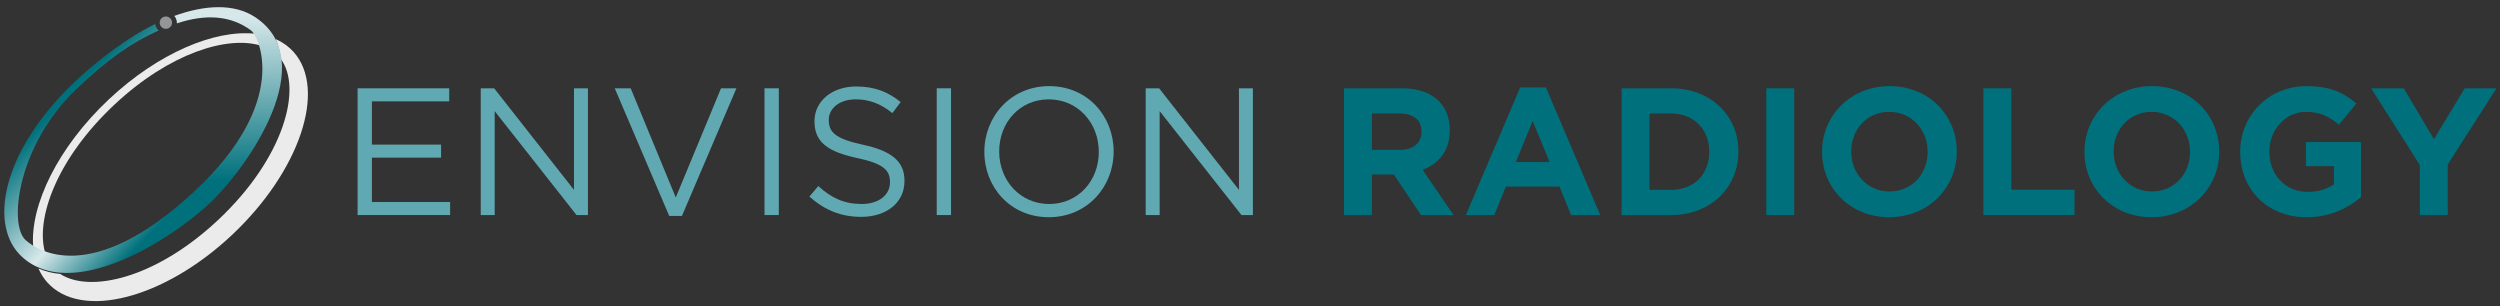 <?xml version="1.0" encoding="UTF-8"?>
<svg id="Layer_1" xmlns="http://www.w3.org/2000/svg" width="800" height="98" xmlns:xlink="http://www.w3.org/1999/xlink" version="1.1" viewBox="0 0 800 98">
  <rect x="0" y="0" width="800" height="98" fill="#333333" stroke="none"/>
  <!-- Generator: Adobe Illustrator 29.4.0, SVG Export Plug-In . SVG Version: 2.1.0 Build 152)  -->
  <defs>
    <style>
      .st0 {
        fill: #00717c;
      }

      .st1 {
        fill: url(#linear-gradient1);
      }

      .st2 {
        fill: url(#linear-gradient);
      }

      .st3 {
        fill: #ebebec;
      }

      .st4 {
        fill: #60a9b3;
      }

      .st5 {
        fill: #939598;
      }
    </style>
    <linearGradient id="linear-gradient" x1="17.564" y1="34.695" x2="53.623" y2="68.971" gradientUnits="userSpaceOnUse">
      <stop offset=".006" stop-color="#00717c"/>
      <stop offset=".59" stop-color="#d7e8ea"/>
      <stop offset="1" stop-color="#00717c"/>
    </linearGradient>
    <linearGradient id="linear-gradient1" x1="72.841" y1="5.485" x2="73.83" y2="57.696" gradientUnits="userSpaceOnUse">
      <stop offset="0" stop-color="#d7e8ea"/>
      <stop offset="1" stop-color="#00717c"/>
    </linearGradient>
  </defs>
  <g>
    <path class="st3" d="M34.923,31.707c-16.319,15.298-25.376,33.914-24.3,47.336,1.106.743,2.376,1.338,3.802,1.77-3.086-10.754,3.623-29.922,22.154-47.292,17.815-16.696,36.287-22.129,46.773-18.949-.401-1.416-.985-2.679-1.729-3.779-12.939-1.392-31.03,6.226-46.7,20.914Z"/>
    <path class="st3" d="M93.91,16.584c-1.584-1.758-3.51-3.107-5.698-4.077.847,1.927,1.385,4.051,1.615,6.335,6.939,9.169,1.285,31.567-20.068,51.58-20.17,18.905-41.179,23.359-50.486,17.24-2.538-.236-4.877-.818-6.975-1.752.728,1.651,1.665,3.164,2.862,4.486,10.831,12.029,37.241,5.258,58.986-15.126,21.748-20.385,30.595-46.656,19.764-58.686Z"/>
  </g>
  <path class="st2" d="M8.221,76.846c-5.648-5.015-2.495-30.596,16.295-48.397,10.028-9.5,17.189-14.59,26.309-18.724-.74-.384-.896-1.206-1.182-2.039-8.835,4.233-19.373,12.253-26.998,19.743C.296,49.381-3.6,72.467,7.034,82.184c15.934,14.561,47.132-5.126,59.724-16.824-1.692-1.287-3.385-2.415-5.078-3.635-32.414,29.869-49.57,18.578-53.459,15.122Z"/>
  <path class="st1" d="M81.594,5.452c-6.646-4.368-15.962-3.937-25.858-.345.266.174.896,1.039.861,2.38,9.213-3.073,17.275-2.589,23.811,2.312,2.372,1.781,12.71,22.777-18.391,51.617-.116.107-.225.206-.337.309,1.693,1.219,3.386,2.348,5.078,3.635.066-.059.136-.123.199-.182,12.461-11.67,36.059-45.65,14.636-59.726Z"/>
  <g>
    <path class="st4" d="M114.431,28.257h29.318v4.171h-24.741v13.848h22.134v4.172h-22.134v14.195h25.03v4.171h-29.608V28.257Z"/>
    <path class="st4" d="M153.837,28.257h4.288l25.551,32.504V28.257h4.462v40.558h-3.651l-26.188-33.257v33.257h-4.462V28.257Z"/>
    <path class="st4" d="M196.719,28.257h5.1l14.427,34.937,14.484-34.937h4.926l-17.44,40.847h-4.057l-17.44-40.847Z"/>
    <path class="st4" d="M244.643,28.257h4.577v40.558h-4.577V28.257Z"/>
    <path class="st4" d="M259.014,62.905l2.839-3.361c4.229,3.824,8.285,5.736,13.906,5.736,5.447,0,9.038-2.896,9.038-6.896v-.116c0-3.765-2.027-5.91-10.544-7.705-9.329-2.028-13.615-5.041-13.615-11.704v-.116c0-6.373,5.619-11.066,13.326-11.066,5.91,0,10.138,1.68,14.252,4.982l-2.665,3.535c-3.768-3.071-7.533-4.403-11.704-4.403-5.272,0-8.634,2.897-8.634,6.547v.116c0,3.824,2.087,5.967,11.009,7.879,9.038,1.97,13.211,5.272,13.211,11.472v.116c0,6.953-5.795,11.473-13.848,11.473-6.43,0-11.704-2.144-16.571-6.49Z"/>
    <path class="st4" d="M299.752,28.257h4.577v40.558h-4.577V28.257Z"/>
    <path class="st4" d="M314.992,48.651v-.116c0-11.182,8.402-20.974,20.742-20.974,12.342,0,20.627,9.675,20.627,20.858v.116c0,11.183-8.402,20.974-20.742,20.974-12.342,0-20.627-9.675-20.627-20.858ZM351.61,48.651v-.116c0-9.212-6.721-16.744-15.991-16.744-9.271,0-15.876,7.416-15.876,16.628v.116c0,9.213,6.721,16.745,15.991,16.745,9.271,0,15.876-7.416,15.876-16.629Z"/>
    <path class="st4" d="M366.625,28.257h4.288l25.551,32.504V28.257h4.462v40.558h-3.651l-26.189-33.257v33.257h-4.462V28.257Z"/>
    <path class="st0" d="M430.079,28.257h18.541c5.157,0,9.155,1.448,11.819,4.114,2.261,2.26,3.477,5.446,3.477,9.27v.116c0,6.547-3.534,10.661-8.689,12.572l9.907,14.485h-10.429l-8.691-12.978h-7.01v12.978h-8.923V28.257ZM448.041,47.956c4.345,0,6.836-2.317,6.836-5.736v-.116c0-3.824-2.665-5.794-7.01-5.794h-8.865v11.646h9.04Z"/>
    <path class="st0" d="M486.461,27.966h8.228l17.381,40.848h-9.327l-3.708-9.096h-17.151l-3.708,9.096h-9.097l17.382-40.848ZM495.847,51.838l-5.389-13.152-5.387,13.152h10.776Z"/>
    <path class="st0" d="M518.913,28.257h15.818c12.746,0,21.554,8.749,21.554,20.163v.116c0,11.414-8.808,20.279-21.554,20.279h-15.818V28.257ZM534.732,60.761c7.299,0,12.225-4.925,12.225-12.109v-.116c0-7.185-4.926-12.225-12.225-12.225h-6.896v24.45h6.896Z"/>
    <path class="st0" d="M565.216,28.257h8.923v40.558h-8.923V28.257Z"/>
    <path class="st0" d="M583.064,48.651v-.116c0-11.53,9.097-20.974,21.611-20.974,12.516,0,21.496,9.328,21.496,20.858v.116c0,11.53-9.097,20.974-21.611,20.974-12.516,0-21.496-9.328-21.496-20.858ZM616.843,48.651v-.116c0-6.953-5.098-12.747-12.283-12.747-7.185,0-12.168,5.678-12.168,12.631v.116c0,6.953,5.098,12.746,12.283,12.746,7.185,0,12.168-5.677,12.168-12.63Z"/>
    <path class="st0" d="M634.696,28.257h8.923v32.447h20.221v8.111h-29.144V28.257Z"/>
    <path class="st0" d="M667.03,48.651v-.116c0-11.53,9.097-20.974,21.611-20.974,12.516,0,21.497,9.328,21.497,20.858v.116c0,11.53-9.097,20.974-21.611,20.974-12.516,0-21.496-9.328-21.496-20.858ZM700.809,48.651v-.116c0-6.953-5.098-12.747-12.283-12.747s-12.168,5.678-12.168,12.631v.116c0,6.953,5.098,12.746,12.283,12.746,7.185,0,12.168-5.677,12.168-12.63Z"/>
    <path class="st0" d="M716.867,48.651v-.116c0-11.53,8.98-20.974,21.265-20.974,7.299,0,11.703,1.97,15.933,5.562l-5.62,6.779c-3.128-2.607-5.91-4.114-10.604-4.114-6.49,0-11.645,5.736-11.645,12.631v.116c0,7.416,5.098,12.863,12.282,12.863,3.245,0,6.141-.811,8.402-2.433v-5.794h-8.98v-7.706h17.612v17.614c-4.171,3.534-9.907,6.43-17.323,6.43-12.631,0-21.322-8.864-21.322-20.858Z"/>
    <path class="st0" d="M774.35,52.823l-15.587-24.566h10.429l9.675,16.281,9.851-16.281h10.138l-15.585,24.393v16.165h-8.923v-15.991Z"/>
  </g>
  <circle class="st5" cx="53.081" cy="7.251" r="1.978"/>
</svg>
